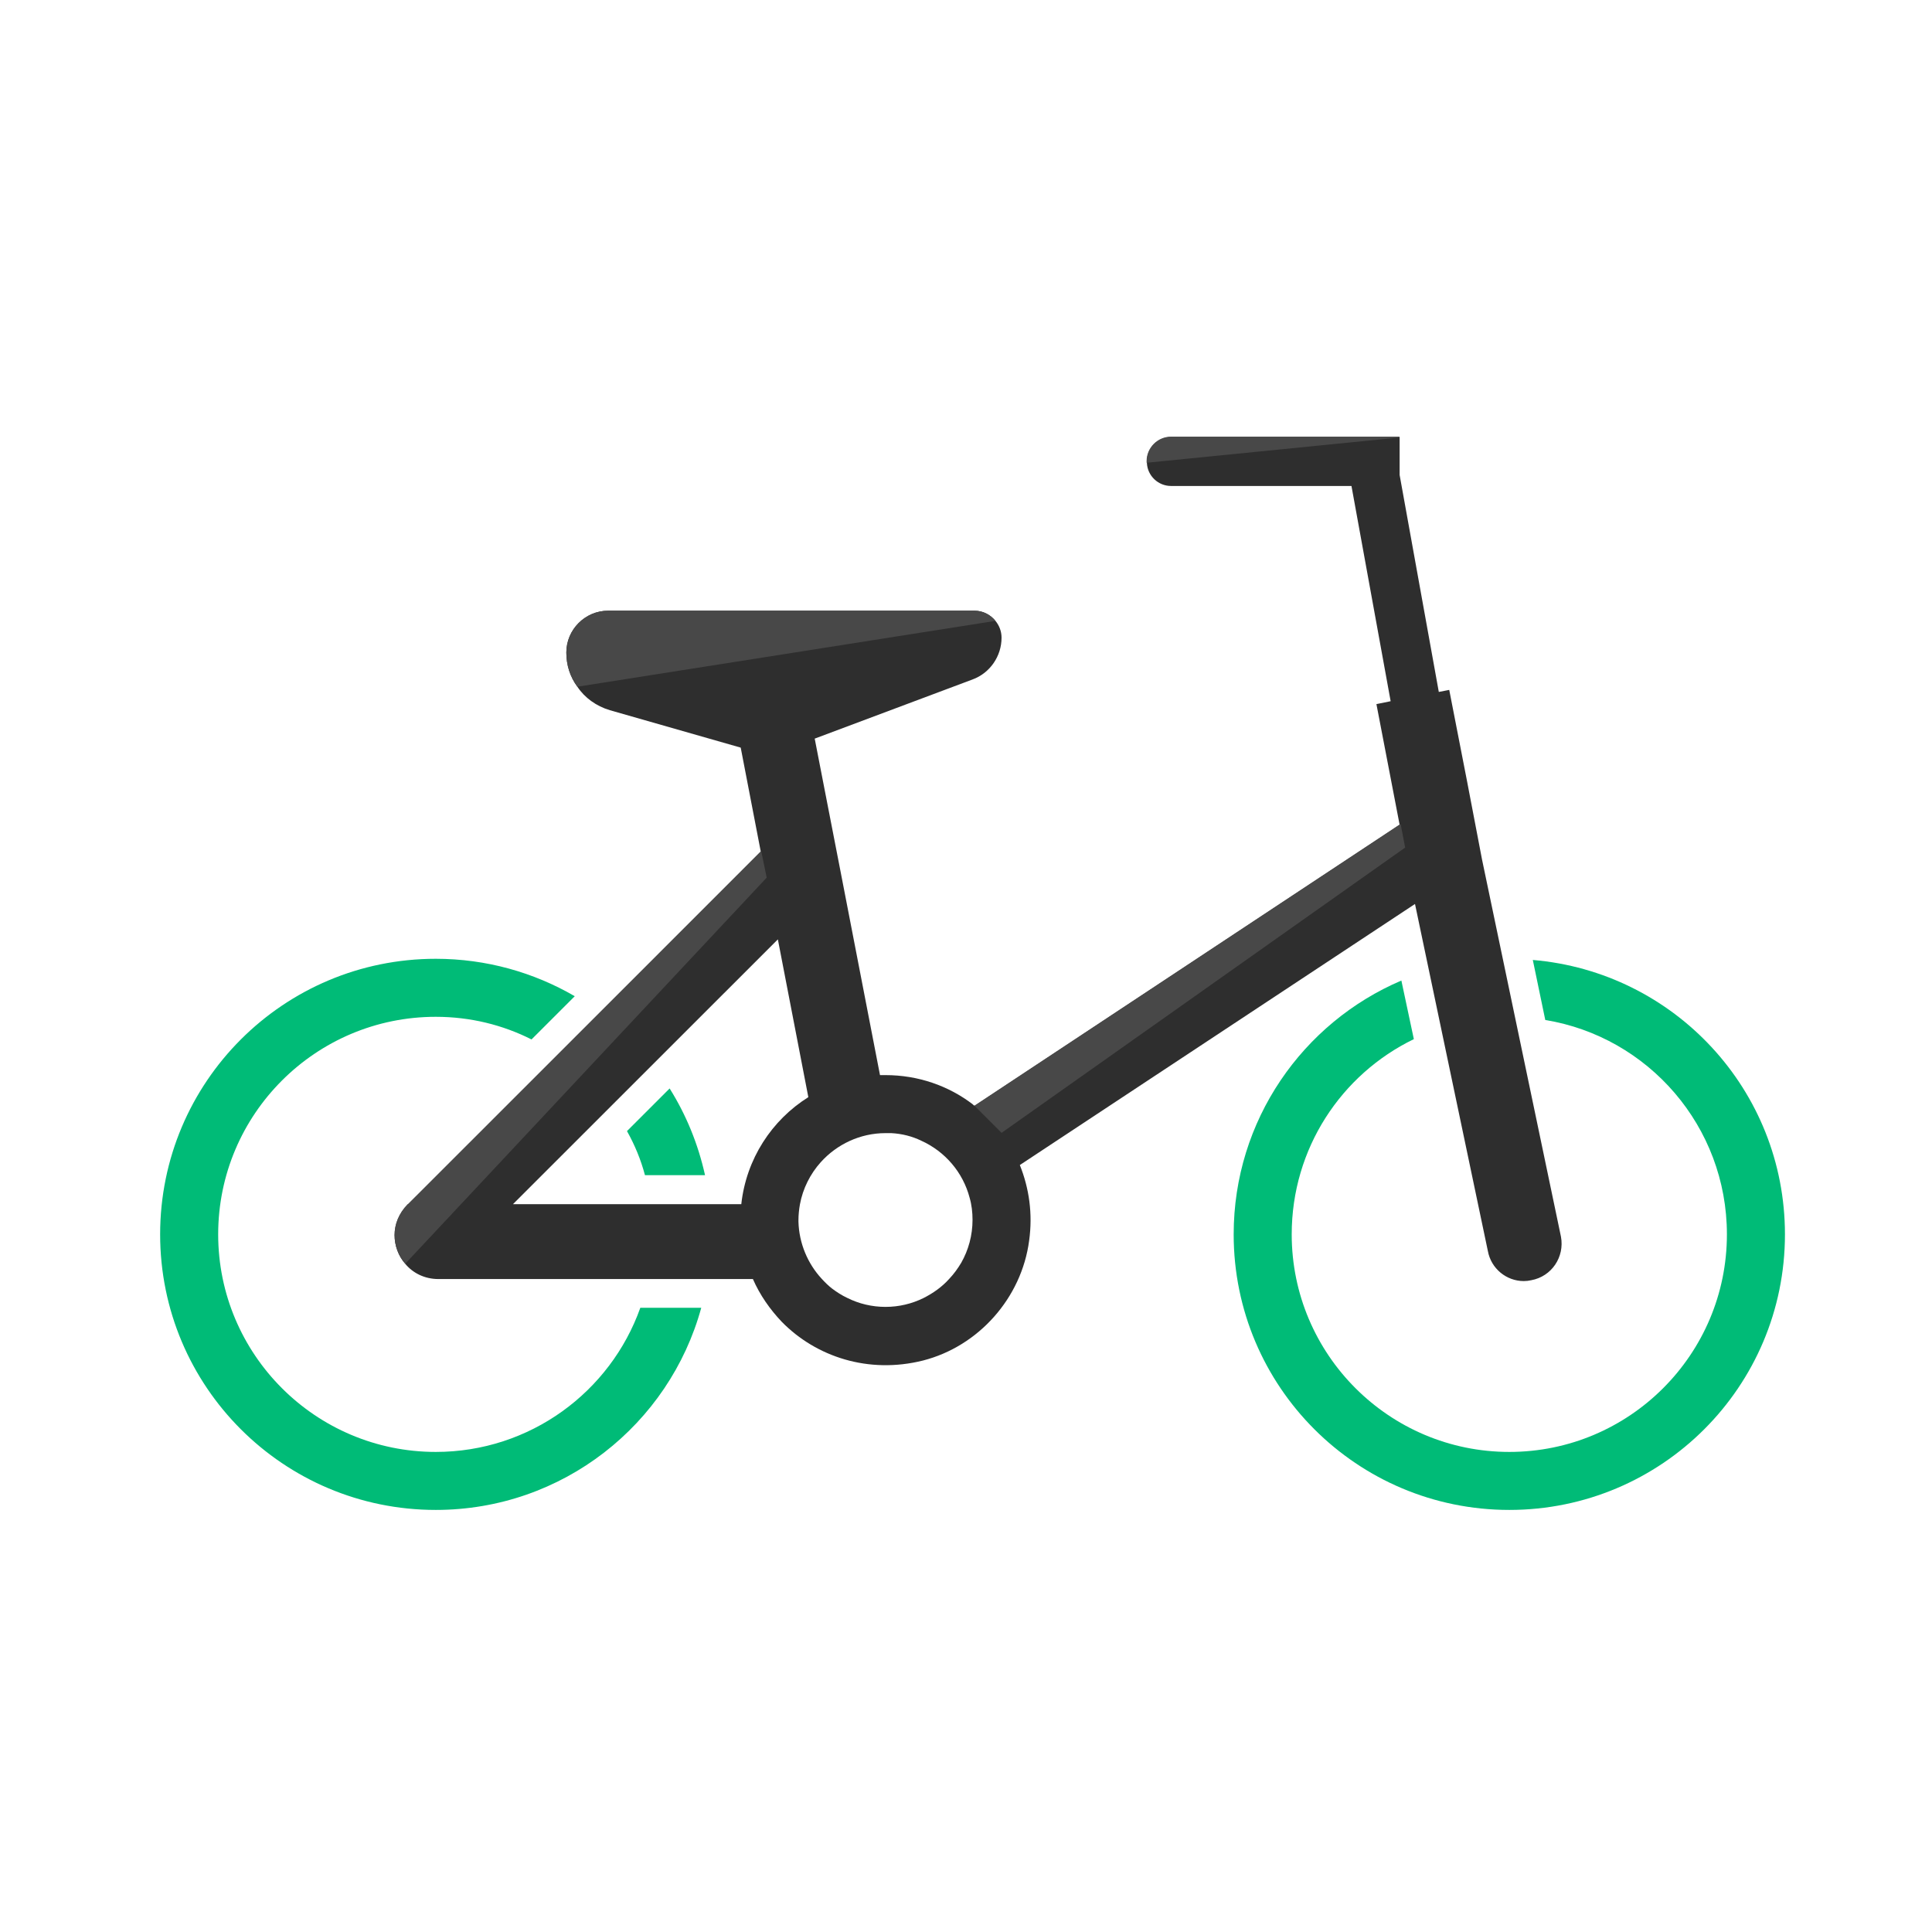 <svg xmlns="http://www.w3.org/2000/svg" fill="none" viewBox="0 0 97 97" height="97" width="97">
<g clip-path="url(#clip0_5685_922)">
<path fill="#00BB77" d="M70.359 49.231L70.985 52.172C67.344 53.935 64.853 57.663 64.853 61.974C64.853 68.003 69.747 72.897 75.778 72.897C81.809 72.897 86.703 68.003 86.703 61.974C86.703 56.556 82.756 52.056 77.584 51.211L76.958 48.197C84.052 48.794 89.617 54.721 89.617 61.974C89.617 69.62 83.426 75.809 75.778 75.809C68.13 75.809 61.939 69.62 61.939 61.974C61.939 56.25 65.406 51.342 70.359 49.231Z"></path>
<path fill="#00BB77" d="M21.879 48.138C24.414 48.138 26.803 48.823 28.857 50.017L26.686 52.187C25.244 51.459 23.613 51.051 21.879 51.051C15.848 51.051 10.954 55.944 10.954 61.974C10.954 68.003 15.848 72.897 21.879 72.897C26.613 72.897 30.649 69.882 32.149 65.659H35.208C33.606 71.513 28.245 75.809 21.879 75.809C14.231 75.809 8.04 69.62 8.04 61.974C8.04 54.328 14.231 48.138 21.879 48.138ZM31.479 56.789L33.62 54.648C34.451 55.974 35.048 57.43 35.398 59.003H32.382C32.178 58.231 31.872 57.488 31.479 56.789Z"></path>
<path fill="#2E2E2E" d="M20.466 60.474H20.481L38.194 42.75L37.189 37.536L30.619 35.657C29.935 35.453 29.352 35.031 28.988 34.478C28.624 33.982 28.434 33.4 28.434 32.759C28.434 31.608 29.381 30.662 30.532 30.662H48.931C49.353 30.662 49.732 30.866 49.979 31.172C50.169 31.405 50.285 31.696 50.285 32.016C50.285 32.948 49.703 33.793 48.828 34.114L40.904 37.084L41.385 39.56L42.244 43.973L44.182 53.978C44.269 53.978 44.371 53.978 44.458 53.978C46.105 53.978 47.619 54.517 48.828 55.435L48.872 55.478C48.872 55.478 48.916 55.508 48.931 55.522L69.966 41.614L70.271 41.41L69.106 35.351L69.82 35.206L67.853 24.399H58.792C58.151 24.399 57.612 23.89 57.583 23.249C57.583 23.22 57.583 23.191 57.583 23.162C57.583 22.492 58.137 21.938 58.807 21.938H70.271V23.846L72.238 34.74L72.762 34.638L73.651 39.196L74.409 43.158L78.371 62.09C78.56 63.11 77.905 64.086 76.885 64.275C76.754 64.304 76.637 64.319 76.506 64.319C75.632 64.319 74.86 63.692 74.7 62.804L71.043 45.386L51.203 58.493C51.669 59.658 51.858 60.94 51.669 62.294C51.29 65.163 49.134 67.596 46.337 68.309C43.599 68.994 40.977 68.12 39.258 66.372C38.661 65.746 38.151 65.018 37.801 64.217H22.01C21.311 64.217 20.728 63.911 20.35 63.459C20 63.066 19.811 62.542 19.811 62.018C19.811 61.493 20.015 60.94 20.466 60.488V60.474ZM40.088 61.333C40.117 62.425 40.554 63.445 41.254 64.202C41.414 64.377 41.589 64.552 41.778 64.697C42.011 64.872 42.259 65.032 42.535 65.163C43.118 65.455 43.774 65.615 44.458 65.615C45.143 65.615 45.784 65.455 46.352 65.178C46.847 64.93 47.299 64.61 47.663 64.202C47.896 63.955 48.086 63.692 48.26 63.401C48.625 62.76 48.828 62.018 48.828 61.246C48.828 60.867 48.785 60.488 48.683 60.139C48.348 58.857 47.445 57.809 46.25 57.27C45.798 57.051 45.289 56.92 44.75 56.891C44.662 56.891 44.56 56.891 44.458 56.891C43.176 56.891 42.011 57.459 41.21 58.348C40.685 58.93 40.307 59.673 40.161 60.474C40.117 60.721 40.088 60.998 40.088 61.26V61.348V61.333ZM37.218 60.459C37.466 58.187 38.748 56.236 40.584 55.085L39.054 47.163L25.754 60.459H37.218Z"></path>
<path fill="#484848" d="M48.872 55.464L50.285 56.877L70.549 42.554L70.32 41.365L48.931 55.508C48.931 55.508 48.887 55.478 48.872 55.464Z"></path>
<path fill="#484848" d="M19.81 62.003C19.81 62.527 19.999 63.052 20.349 63.445L38.494 44.063L38.219 42.737L20.48 60.459H20.465C20.014 60.925 19.81 61.464 19.81 62.003Z"></path>
<path fill="#484848" d="M57.568 23.147C57.568 23.147 57.568 23.205 57.568 23.234L70.256 21.967V21.924H58.792C58.122 21.924 57.568 22.477 57.568 23.147Z"></path>
<path fill="#484848" d="M28.434 32.759C28.434 33.4 28.623 33.983 28.988 34.478L49.979 31.172C49.731 30.866 49.353 30.662 48.93 30.662H30.532C29.381 30.662 28.434 31.609 28.434 32.759Z"></path>
</g>
<defs>
<clipPath id="clip0_5685_922">
<rect transform="matrix(-1 0 0 1 89.616 21.924)" fill="white" height="53.886" width="81.576"></rect>
</clipPath>
</defs>
</svg>
